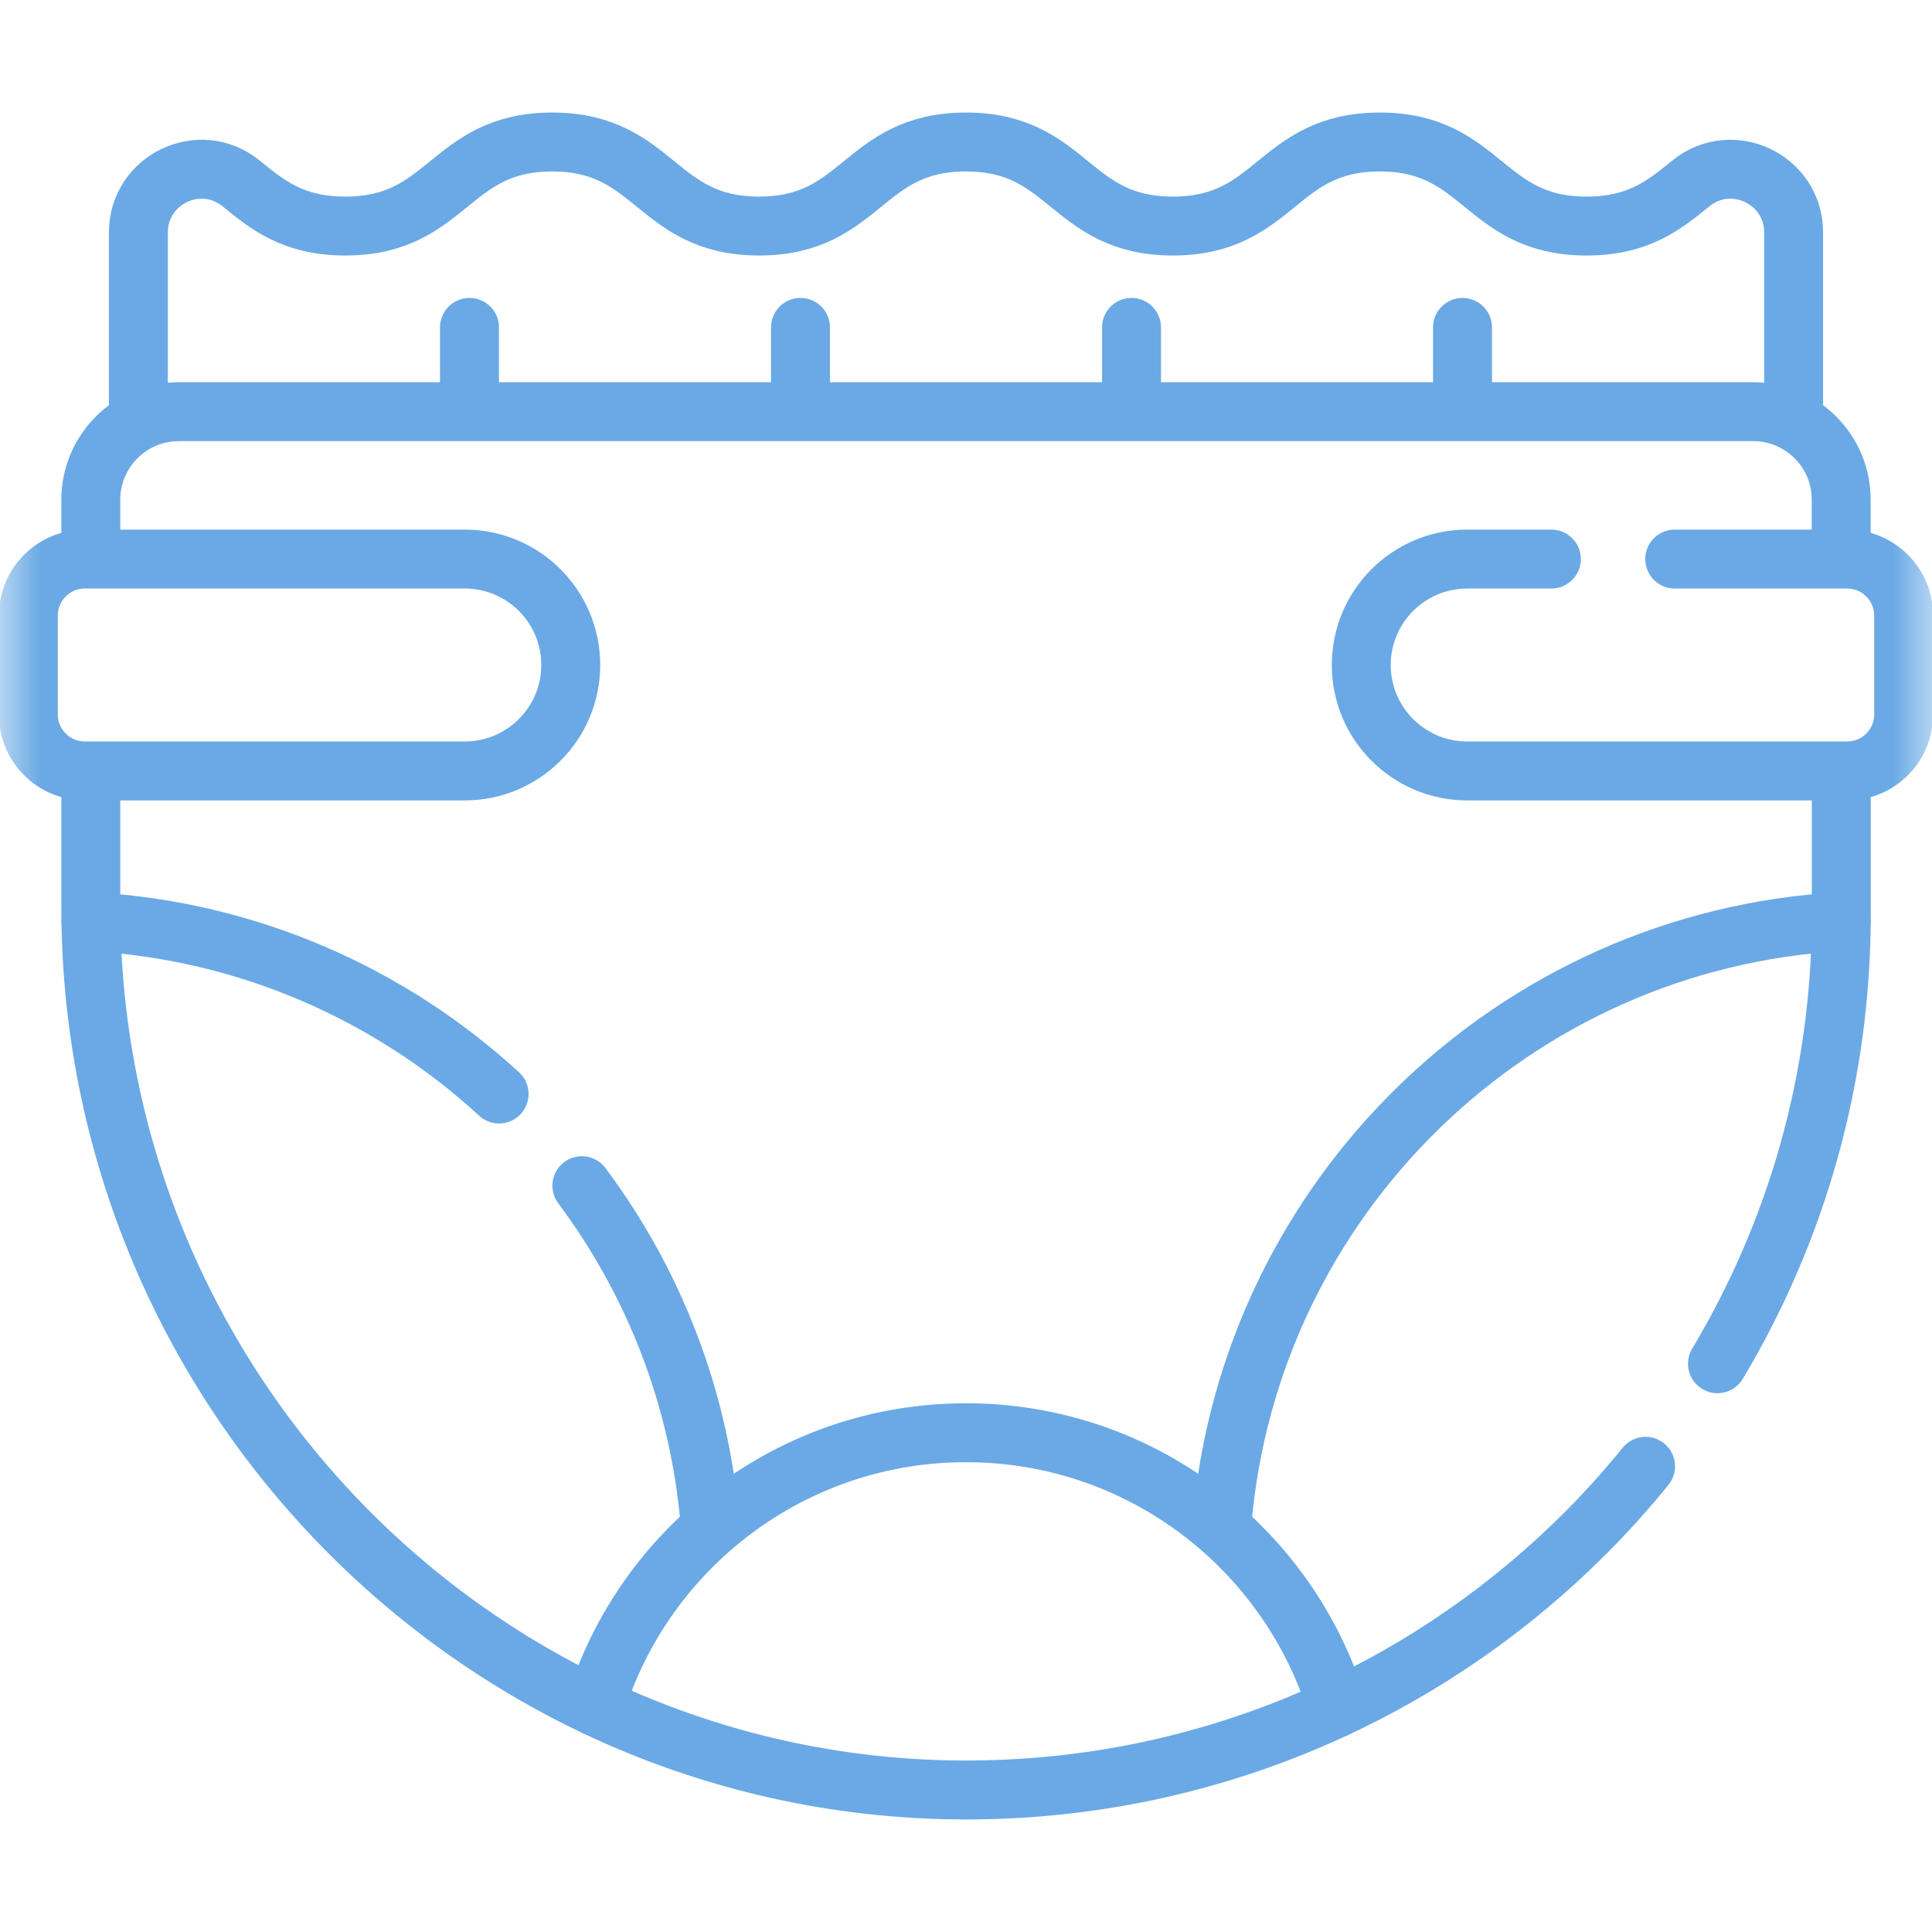 <svg width="24" height="24" viewBox="0 0 24 24" fill="none" xmlns="http://www.w3.org/2000/svg">
<g clip-path="url(#clip0_59_361)">
<mask id="mask0_59_361" style="mask-type:luminance" maskUnits="userSpaceOnUse" x="0" y="0" width="24" height="24">
<path d="M0 1.90735e-06H24V24H0V1.90735e-06Z" fill="white"/>
</mask>
<g mask="url(#mask0_59_361)">
<path d="M1.719 5.12V2.888C1.719 2.228 2.485 1.863 2.996 2.279C3.32 2.543 3.641 2.808 4.289 2.808C5.575 2.808 5.575 1.764 6.86 1.764C8.144 1.764 8.144 2.808 9.43 2.808C10.714 2.808 10.714 1.764 12 1.764C13.284 1.764 13.284 2.808 14.57 2.808C15.855 2.808 15.855 1.764 17.14 1.764C18.425 1.764 18.425 2.808 19.71 2.808C20.358 2.808 20.68 2.542 21.004 2.279C21.515 1.863 22.281 2.228 22.281 2.887V5.114" stroke="#6AA9E5" stroke-width="0.732" stroke-miterlimit="10" stroke-linecap="round" stroke-linejoin="round"/>
<path d="M5.832 4.067V5.08" stroke="#6AA9E5" stroke-width="0.732" stroke-miterlimit="10" stroke-linecap="round" stroke-linejoin="round"/>
<path d="M9.944 4.067V5.08" stroke="#6AA9E5" stroke-width="0.732" stroke-miterlimit="10" stroke-linecap="round" stroke-linejoin="round"/>
<path d="M14.056 4.067V5.08" stroke="#6AA9E5" stroke-width="0.732" stroke-miterlimit="10" stroke-linecap="round" stroke-linejoin="round"/>
<path d="M18.168 4.067V5.08" stroke="#6AA9E5" stroke-width="0.732" stroke-miterlimit="10" stroke-linecap="round" stroke-linejoin="round"/>
<path d="M1.128 6.904V6.208C1.128 5.604 1.617 5.114 2.221 5.114H21.779C22.383 5.114 22.872 5.603 22.872 6.208L22.872 6.857" stroke="#6AA9E5" stroke-width="0.732" stroke-miterlimit="10" stroke-linecap="round" stroke-linejoin="round"/>
<path d="M20.442 18.215C20.205 18.507 19.954 18.786 19.689 19.051C17.866 20.873 15.402 22.051 12.663 22.216C6.395 22.593 1.128 17.548 1.128 11.268V9.641" stroke="#6AA9E5" stroke-width="0.732" stroke-miterlimit="10" stroke-linecap="round" stroke-linejoin="round"/>
<path d="M22.873 9.659L22.873 11.363C22.873 13.402 22.311 15.31 21.335 16.941" stroke="#6AA9E5" stroke-width="0.732" stroke-miterlimit="10" stroke-linecap="round" stroke-linejoin="round"/>
<path d="M15.18 18.916C15.524 14.877 18.802 11.675 22.872 11.449" stroke="#6AA9E5" stroke-width="0.732" stroke-miterlimit="10" stroke-linecap="round" stroke-linejoin="round"/>
<path d="M7.228 14.729C8.115 15.916 8.687 17.353 8.82 18.916" stroke="#6AA9E5" stroke-width="0.732" stroke-miterlimit="10" stroke-linecap="round" stroke-linejoin="round"/>
<path d="M1.13 11.449C3.08 11.558 4.849 12.35 6.2 13.59" stroke="#6AA9E5" stroke-width="0.732" stroke-miterlimit="10" stroke-linecap="round" stroke-linejoin="round"/>
<path d="M7.393 21.197C7.999 19.229 9.833 17.798 12 17.798C14.173 17.798 16.01 19.236 16.612 21.212C16.607 21.214 16.604 21.216 16.599 21.218" stroke="#6AA9E5" stroke-width="0.732" stroke-miterlimit="10" stroke-linecap="round" stroke-linejoin="round"/>
<path d="M19.272 6.945H18.226C17.5 6.945 16.91 7.534 16.91 8.261C16.91 8.987 17.5 9.577 18.226 9.577H22.945C23.334 9.577 23.648 9.262 23.648 8.874V7.648C23.648 7.26 23.334 6.945 22.945 6.945H20.804" stroke="#6AA9E5" stroke-width="0.732" stroke-miterlimit="10" stroke-linecap="round" stroke-linejoin="round"/>
<path d="M5.774 6.945H1.055C0.666 6.945 0.352 7.26 0.352 7.648V8.874C0.352 9.262 0.666 9.577 1.055 9.577H5.774C6.5 9.577 7.09 8.987 7.09 8.261C7.09 7.534 6.5 6.945 5.774 6.945Z" stroke="#6AA9E5" stroke-width="0.732" stroke-miterlimit="10" stroke-linecap="round" stroke-linejoin="round"/>
</g>
</g>
<defs>
<clipPath id="clip0_59_361">
<rect width="24" height="24" fill="white"/>
</clipPath>
</defs>
</svg>
